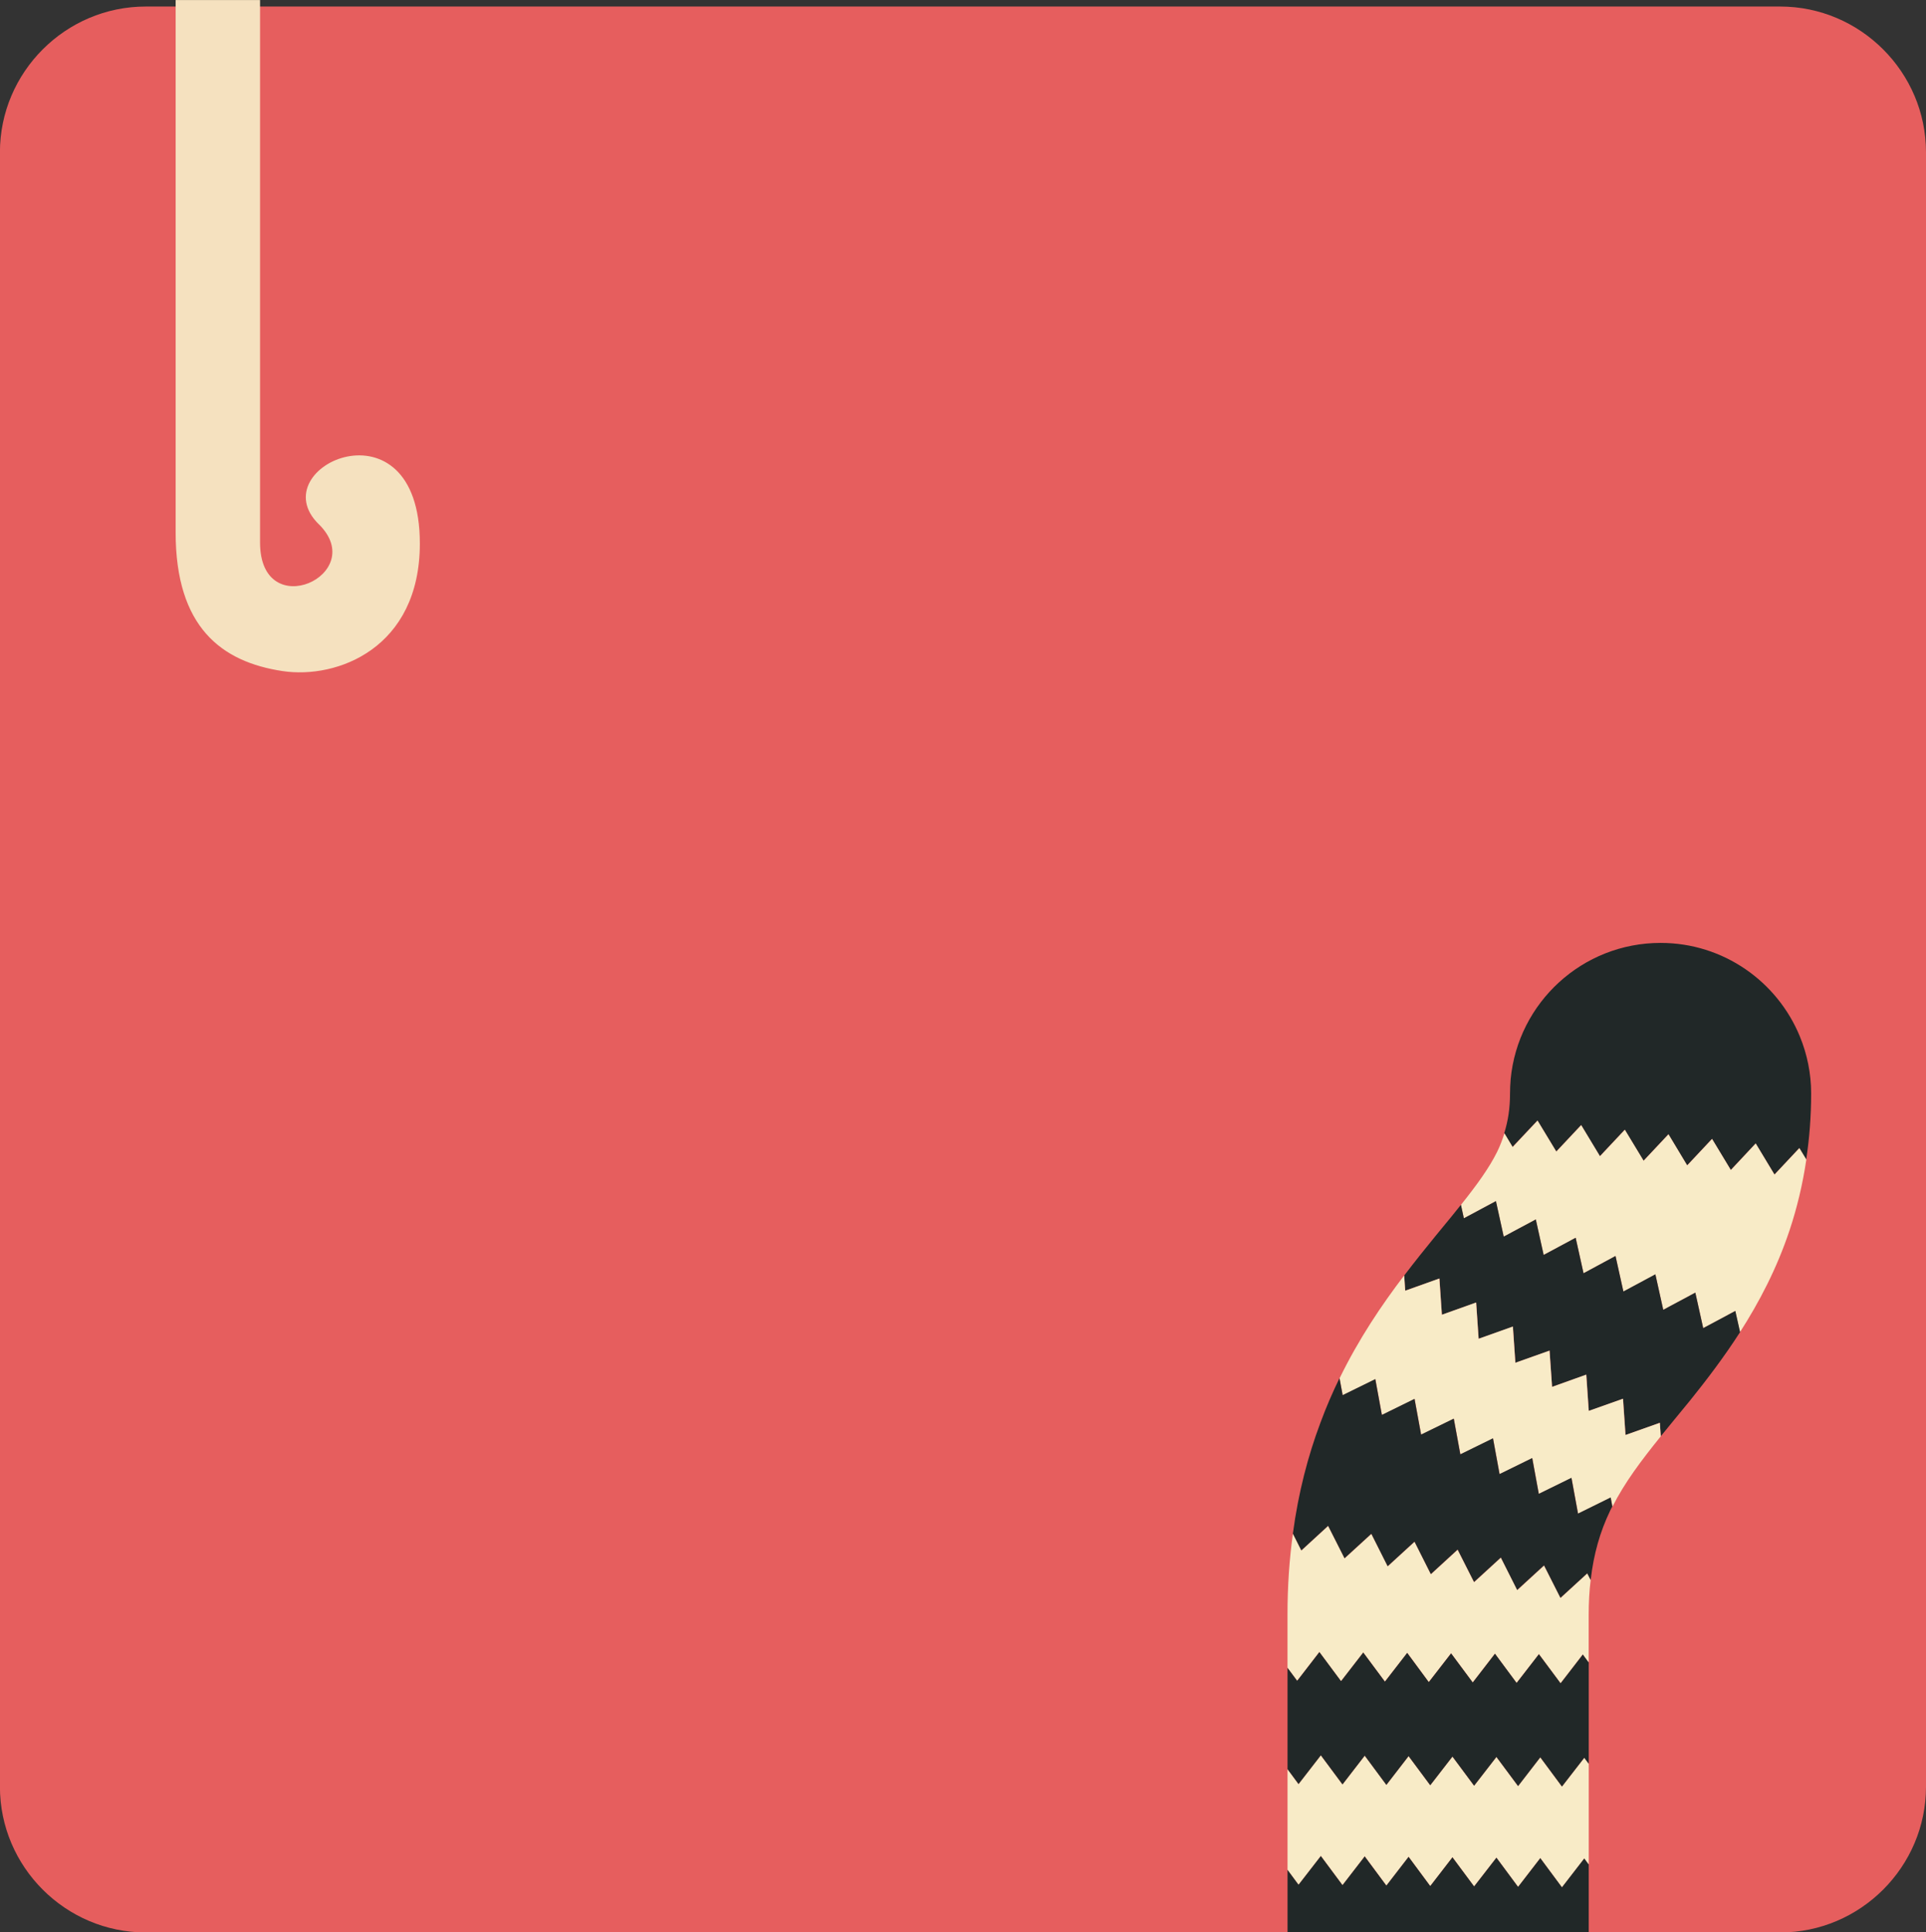 <?xml version="1.0" encoding="UTF-8" standalone="no"?>
<svg
   xmlns:dc="http://purl.org/dc/elements/1.1/"
   xmlns:cc="http://creativecommons.org/ns#"
   xmlns:rdf="http://www.w3.org/1999/02/22-rdf-syntax-ns#"
   xmlns:svg="http://www.w3.org/2000/svg"
   xmlns="http://www.w3.org/2000/svg"
   xmlns:sodipodi="http://sodipodi.sourceforge.net/DTD/sodipodi-0.dtd"
   xmlns:inkscape="http://www.inkscape.org/namespaces/inkscape"
   width="27.974mm"
   height="28.069mm"
   viewBox="0 0 27.974 28.069"
   version="1.1"
   id="svg14087"
   inkscape:version="1.0.2 (1.0.2+r75+1)"
   sodipodi:docname="tales-on-sale.svg">
  <rect x="0" y="0" width="27.974" height="28.069" fill="#333333" stroke="none"/>
  <defs
     id="defs14081">
    <clipPath
       id="clip50">
      <path
         d="m 153,320 h 80 v 71 h -80 z m 0,0"
         id="path2907" />
    </clipPath>
    <clipPath
       id="clip51">
      <path
         d="m 165.078,311.848 c -6.324,0 -11.453,5.125 -11.453,11.453 v 56.148 c 0,6.328 5.129,11.453 11.453,11.453 h 56.152 c 6.324,0 11.453,-5.125 11.453,-11.453 v -56.148 c 0,-6.328 -5.129,-11.453 -11.453,-11.453 z m 0,0"
         id="path2910" />
    </clipPath>
    <clipPath
       id="clip52">
      <path
         d="m 153,316 h 80 v 75 h -80 z m 0,0"
         id="path2913" />
    </clipPath>
    <clipPath
       id="clip53">
      <path
         d="m 165.078,311.848 c -6.324,0 -11.453,5.125 -11.453,11.453 v 56.148 c 0,6.328 5.129,11.453 11.453,11.453 h 56.152 c 6.324,0 11.453,-5.125 11.453,-11.453 v -56.148 c 0,-6.328 -5.129,-11.453 -11.453,-11.453 z m 0,0"
         id="path2916" />
    </clipPath>
    <clipPath
       id="clip54">
      <path
         d="m 153,312 h 80 v 79 h -80 z m 0,0"
         id="path2919" />
    </clipPath>
    <clipPath
       id="clip55">
      <path
         d="m 165.078,311.848 c -6.324,0 -11.453,5.125 -11.453,11.453 v 56.148 c 0,6.328 5.129,11.453 11.453,11.453 h 56.152 c 6.324,0 11.453,-5.125 11.453,-11.453 v -56.148 c 0,-6.328 -5.129,-11.453 -11.453,-11.453 z m 0,0"
         id="path2922" />
    </clipPath>
    <clipPath
       id="clip56">
      <path
         d="m 153,311 h 80 v 80 h -80 z m 0,0"
         id="path2925" />
    </clipPath>
    <clipPath
       id="clip57">
      <path
         d="m 165.078,311.848 c -6.324,0 -11.453,5.125 -11.453,11.453 v 56.148 c 0,6.328 5.129,11.453 11.453,11.453 h 56.152 c 6.324,0 11.453,-5.125 11.453,-11.453 v -56.148 c 0,-6.328 -5.129,-11.453 -11.453,-11.453 z m 0,0"
         id="path2928" />
    </clipPath>
    <clipPath
       id="clip50-3">
      <path
         d="m 153,320 h 80 v 71 h -80 z m 0,0"
         id="path2907-6" />
    </clipPath>
    <clipPath
       id="clip51-7">
      <path
         d="m 165.078,311.848 c -6.324,0 -11.453,5.125 -11.453,11.453 v 56.148 c 0,6.328 5.129,11.453 11.453,11.453 h 56.152 c 6.324,0 11.453,-5.125 11.453,-11.453 v -56.148 c 0,-6.328 -5.129,-11.453 -11.453,-11.453 z m 0,0"
         id="path2910-5" />
    </clipPath>
    <clipPath
       id="clip52-3">
      <path
         d="m 153,316 h 80 v 75 h -80 z m 0,0"
         id="path2913-5" />
    </clipPath>
    <clipPath
       id="clip53-6">
      <path
         d="m 165.078,311.848 c -6.324,0 -11.453,5.125 -11.453,11.453 v 56.148 c 0,6.328 5.129,11.453 11.453,11.453 h 56.152 c 6.324,0 11.453,-5.125 11.453,-11.453 v -56.148 c 0,-6.328 -5.129,-11.453 -11.453,-11.453 z m 0,0"
         id="path2916-2" />
    </clipPath>
    <clipPath
       id="clip54-9">
      <path
         d="m 153,312 h 80 v 79 h -80 z m 0,0"
         id="path2919-1" />
    </clipPath>
    <clipPath
       id="clip55-2">
      <path
         d="m 165.078,311.848 c -6.324,0 -11.453,5.125 -11.453,11.453 v 56.148 c 0,6.328 5.129,11.453 11.453,11.453 h 56.152 c 6.324,0 11.453,-5.125 11.453,-11.453 v -56.148 c 0,-6.328 -5.129,-11.453 -11.453,-11.453 z m 0,0"
         id="path2922-7" />
    </clipPath>
    <clipPath
       id="clip56-0">
      <path
         d="m 153,311 h 80 v 80 h -80 z m 0,0"
         id="path2925-9" />
    </clipPath>
    <clipPath
       id="clip57-3">
      <path
         d="m 165.078,311.848 c -6.324,0 -11.453,5.125 -11.453,11.453 v 56.148 c 0,6.328 5.129,11.453 11.453,11.453 h 56.152 c 6.324,0 11.453,-5.125 11.453,-11.453 v -56.148 c 0,-6.328 -5.129,-11.453 -11.453,-11.453 z m 0,0"
         id="path2928-6" />
    </clipPath>
    <clipPath
       id="clip18">
      <path
         d="m 294,387 h 13 v 4 h -13 z m 0,0"
         id="path2811" />
    </clipPath>
    <clipPath
       id="clip19">
      <path
         d="m 254.258,311.836 c -6.324,0 -11.453,5.129 -11.453,11.453 v 56.141 c 0,6.324 5.129,11.453 11.453,11.453 h 56.141 c 6.324,0 11.453,-5.129 11.453,-11.453 v -56.141 c 0,-6.324 -5.129,-11.453 -11.453,-11.453 z m 0,0"
         id="path2814" />
    </clipPath>
    <clipPath
       id="clip20">
      <path
         d="m 294,383 h 13 v 6 h -13 z m 0,0"
         id="path2817" />
    </clipPath>
    <clipPath
       id="clip21">
      <path
         d="m 254.258,311.836 c -6.324,0 -11.453,5.129 -11.453,11.453 v 56.141 c 0,6.324 5.129,11.453 11.453,11.453 h 56.141 c 6.324,0 11.453,-5.129 11.453,-11.453 v -56.141 c 0,-6.324 -5.129,-11.453 -11.453,-11.453 z m 0,0"
         id="path2820" />
    </clipPath>
    <clipPath
       id="clip22">
      <path
         d="m 303,350 h 13 v 10 h -13 z m 0,0"
         id="path2823" />
    </clipPath>
    <clipPath
       id="clip23">
      <path
         d="m 254.258,311.836 c -6.324,0 -11.453,5.129 -11.453,11.453 v 56.141 c 0,6.324 5.129,11.453 11.453,11.453 h 56.141 c 6.324,0 11.453,-5.129 11.453,-11.453 v -56.141 c 0,-6.324 -5.129,-11.453 -11.453,-11.453 z m 0,0"
         id="path2826" />
    </clipPath>
    <clipPath
       id="clip24">
      <path
         d="m 294,379 h 13 v 6 h -13 z m 0,0"
         id="path2829" />
    </clipPath>
    <clipPath
       id="clip25">
      <path
         d="m 254.258,311.836 c -6.324,0 -11.453,5.129 -11.453,11.453 v 56.141 c 0,6.324 5.129,11.453 11.453,11.453 h 56.141 c 6.324,0 11.453,-5.129 11.453,-11.453 v -56.141 c 0,-6.324 -5.129,-11.453 -11.453,-11.453 z m 0,0"
         id="path2832" />
    </clipPath>
    <clipPath
       id="clip26">
      <path
         d="m 301,357 h 15 v 10 h -15 z m 0,0"
         id="path2835" />
    </clipPath>
    <clipPath
       id="clip27">
      <path
         d="m 254.258,311.836 c -6.324,0 -11.453,5.129 -11.453,11.453 v 56.141 c 0,6.324 5.129,11.453 11.453,11.453 h 56.141 c 6.324,0 11.453,-5.129 11.453,-11.453 v -56.141 c 0,-6.324 -5.129,-11.453 -11.453,-11.453 z m 0,0"
         id="path2838" />
    </clipPath>
    <clipPath
       id="clip28">
      <path
         d="m 299,360 h 15 v 11 h -15 z m 0,0"
         id="path2841" />
    </clipPath>
    <clipPath
       id="clip29">
      <path
         d="m 254.258,311.836 c -6.324,0 -11.453,5.129 -11.453,11.453 v 56.141 c 0,6.324 5.129,11.453 11.453,11.453 h 56.141 c 6.324,0 11.453,-5.129 11.453,-11.453 v -56.141 c 0,-6.324 -5.129,-11.453 -11.453,-11.453 z m 0,0"
         id="path2844" />
    </clipPath>
    <clipPath
       id="clip30">
      <path
         d="m 294,374 h 13 v 7 h -13 z m 0,0"
         id="path2847" />
    </clipPath>
    <clipPath
       id="clip31">
      <path
         d="m 254.258,311.836 c -6.324,0 -11.453,5.129 -11.453,11.453 v 56.141 c 0,6.324 5.129,11.453 11.453,11.453 h 56.141 c 6.324,0 11.453,-5.129 11.453,-11.453 v -56.141 c 0,-6.324 -5.129,-11.453 -11.453,-11.453 z m 0,0"
         id="path2850" />
    </clipPath>
    <clipPath
       id="clip32">
      <path
         d="m 296,363 h 14 v 11 h -14 z m 0,0"
         id="path2853" />
    </clipPath>
    <clipPath
       id="clip33">
      <path
         d="m 254.258,311.836 c -6.324,0 -11.453,5.129 -11.453,11.453 v 56.141 c 0,6.324 5.129,11.453 11.453,11.453 h 56.141 c 6.324,0 11.453,-5.129 11.453,-11.453 v -56.141 c 0,-6.324 -5.129,-11.453 -11.453,-11.453 z m 0,0"
         id="path2856" />
    </clipPath>
    <clipPath
       id="clip34">
      <path
         d="m 294,367 h 14 v 10 h -14 z m 0,0"
         id="path2859" />
    </clipPath>
    <clipPath
       id="clip35">
      <path
         d="m 254.258,311.836 c -6.324,0 -11.453,5.129 -11.453,11.453 v 56.141 c 0,6.324 5.129,11.453 11.453,11.453 h 56.141 c 6.324,0 11.453,-5.129 11.453,-11.453 v -56.141 c 0,-6.324 -5.129,-11.453 -11.453,-11.453 z m 0,0"
         id="path2862" />
    </clipPath>
  </defs>
  <sodipodi:namedview
     id="base"
     pagecolor="#ffffff"
     bordercolor="#666666"
     borderopacity="1.0"
     inkscape:pageopacity="0.0"
     inkscape:pageshadow="2"
     inkscape:zoom="3.959798"
     inkscape:cx="44.559674"
     inkscape:cy="72.325146"
     inkscape:document-units="mm"
     inkscape:current-layer="layer1"
     inkscape:document-rotation="0"
     showgrid="false"
     inkscape:window-width="1920"
     inkscape:window-height="1052"
     inkscape:window-x="0"
     inkscape:window-y="0"
     inkscape:window-maximized="1" />
  <g
     inkscape:label="Layer 1"
     inkscape:groupmode="layer"
     id="layer1"
     transform="translate(-168.192,-187.297)">
    <g
       style="fill:#f8d73a;fill-opacity:1"
       id="g6629"
       transform="matrix(0.353,0,0,0.353,150.407,95.883)" />
    <g
       style="fill:#f8ebc7;fill-opacity:1"
       id="g6493"
       transform="matrix(0.353,0,0,0.353,93.647,63.223)">
      <g
         id="use6445"
         transform="matrix(0.265,0,0,0.265,341.915,528.522)">
        <path
           style="stroke:none"
           d="m 2.078,-0.859 c 0,0.328 -0.234,0.531 -0.625,0.531 h -0.719 v -1.094 H 1.438 c 0.391,0 0.641,0.219 0.641,0.562 z M 2,-2.25 c 0,0.312 -0.219,0.5 -0.578,0.5 h -0.688 V -2.734 H 1.406 C 1.797,-2.734 2,-2.547 2,-2.25 Z m 0.484,1.422 c 0,-0.375 -0.266,-0.703 -0.609,-0.75 0.297,-0.094 0.547,-0.328 0.547,-0.719 0,-0.422 -0.328,-0.781 -0.984,-0.781 H 0.344 V 0 h 1.141 c 0.641,0 1,-0.359 1,-0.828 z m 0,0"
           id="path15403" />
      </g>
      <g
         id="use6447"
         transform="matrix(0.265,0,0,0.265,344.613,528.522)">
        <path
           style="stroke:none"
           d="m 2.625,-1.219 c 0,-0.75 -0.531,-1.234 -1.219,-1.234 -0.672,0 -1.219,0.484 -1.219,1.234 0,0.781 0.516,1.266 1.203,1.266 0.688,0 1.234,-0.484 1.234,-1.266 z m -2.031,0 c 0,-0.594 0.391,-0.891 0.812,-0.891 0.406,0 0.812,0.297 0.812,0.891 0,0.625 -0.406,0.906 -0.828,0.906 -0.422,0 -0.797,-0.281 -0.797,-0.906 z m 0,0"
           id="path15391" />
      </g>
      <g
         id="use6449"
         transform="matrix(0.265,0,0,0.265,347.43,528.522)">
        <path
           style="stroke:none"
           d="m 1.594,0 h 0.453 l -0.781,-1.219 0.781,-1.203 H 1.625 l -0.547,0.906 -0.562,-0.906 H 0.062 L 0.844,-1.203 0.062,0 h 0.406 l 0.562,-0.906 z m 0,0"
           id="path15383" />
      </g>
      <g
         id="use6451"
         transform="matrix(0.265,0,0,0.265,349.538,528.522)">
        <path
           style="stroke:none"
           d=""
           id="path15371" />
      </g>
      <g
         id="use6453"
         transform="matrix(0.265,0,0,0.265,350.713,528.522)">
        <path
           style="stroke:none"
           d="M 2.078,-0.656 C 2.062,-1.516 0.656,-1.203 0.656,-1.781 c 0,-0.188 0.172,-0.328 0.469,-0.328 0.328,0 0.516,0.172 0.531,0.406 h 0.391 c -0.016,-0.469 -0.375,-0.75 -0.906,-0.75 -0.531,0 -0.891,0.297 -0.891,0.672 0,0.906 1.438,0.594 1.438,1.125 0,0.203 -0.188,0.359 -0.5,0.359 -0.344,0 -0.547,-0.172 -0.562,-0.406 H 0.203 c 0.031,0.438 0.422,0.75 0.984,0.75 0.547,0 0.891,-0.312 0.891,-0.703 z m 0,0"
           id="path15359" />
      </g>
      <g
         id="use6455"
         transform="matrix(0.265,0,0,0.265,353.01,528.522)">
        <path
           style="stroke:none"
           d="m 1.359,-2.109 c 0.422,0 0.766,0.25 0.766,0.719 H 0.609 c 0.031,-0.469 0.359,-0.719 0.75,-0.719 z M 2.5,-0.75 H 2.062 C 1.969,-0.484 1.75,-0.297 1.391,-0.297 0.969,-0.297 0.625,-0.562 0.594,-1.062 h 1.938 c 0,-0.078 0.016,-0.156 0.016,-0.234 0,-0.656 -0.469,-1.156 -1.156,-1.156 -0.719,0 -1.203,0.484 -1.203,1.234 0,0.781 0.516,1.266 1.203,1.266 C 1.984,0.047 2.375,-0.297 2.5,-0.75 Z m 0,0"
           id="path15351" />
      </g>
      <g
         id="use6457"
         transform="matrix(0.265,0,0,0.265,355.739,528.522)">
        <path
           style="stroke:none"
           d="M 0.422,-0.656 C 0.422,-0.172 0.672,0 1.094,0 H 1.453 V -0.344 H 1.156 c -0.234,0 -0.328,-0.078 -0.328,-0.312 v -1.422 h 0.625 v -0.344 h -0.625 v -0.594 h -0.406 v 0.594 h -0.312 v 0.344 h 0.312 z m 0,0"
           id="path15343" />
      </g>
      <g
         id="use6459"
         transform="matrix(0.265,0,0,0.265,357.341,528.522)">
        <path
           style="stroke:none"
           d="M 2.078,-0.656 C 2.062,-1.516 0.656,-1.203 0.656,-1.781 c 0,-0.188 0.172,-0.328 0.469,-0.328 0.328,0 0.516,0.172 0.531,0.406 h 0.391 c -0.016,-0.469 -0.375,-0.75 -0.906,-0.75 -0.531,0 -0.891,0.297 -0.891,0.672 0,0.906 1.438,0.594 1.438,1.125 0,0.203 -0.188,0.359 -0.5,0.359 -0.344,0 -0.547,-0.172 -0.562,-0.406 H 0.203 c 0.031,0.438 0.422,0.75 0.984,0.75 0.547,0 0.891,-0.312 0.891,-0.703 z m 0,0"
           id="path15363" />
      </g>
      <g
         id="use6461"
         transform="matrix(0.265,0,0,0.265,359.638,528.522)">
        <path
           style="stroke:none"
           d=""
           id="path15375" />
      </g>
      <g
         id="use6463"
         transform="matrix(0.265,0,0,0.265,360.813,528.522)">
        <path
           style="stroke:none"
           d="m 0.188,-1.219 c 0,0.75 0.5,1.266 1.141,1.266 0.453,0 0.766,-0.234 0.906,-0.5 V 0 h 0.406 V -2.422 H 2.234 V -1.969 C 2.094,-2.219 1.781,-2.453 1.328,-2.453 0.688,-2.453 0.188,-1.969 0.188,-1.219 Z m 2.047,0 c 0,0.578 -0.375,0.906 -0.812,0.906 -0.453,0 -0.828,-0.328 -0.828,-0.906 0,-0.562 0.375,-0.891 0.828,-0.891 0.438,0 0.812,0.344 0.812,0.891 z m 0,0"
           id="path15311" />
      </g>
      <g
         id="use6465"
         transform="matrix(0.265,0,0,0.265,363.788,528.522)">
        <path
           style="stroke:none"
           d="M 2.109,0 H 2.5 v -1.422 c 0,-0.688 -0.422,-1.031 -0.984,-1.031 -0.328,0 -0.609,0.125 -0.781,0.375 v -0.344 H 0.344 V 0 h 0.391 v -1.328 c 0,-0.531 0.281,-0.781 0.703,-0.781 0.406,0 0.672,0.25 0.672,0.75 z m 0,0"
           id="path15303" />
      </g>
      <g
         id="use6467"
         transform="matrix(0.265,0,0,0.265,366.605,528.522)">
        <path
           style="stroke:none"
           d="m 0.188,-1.219 c 0,0.75 0.5,1.266 1.141,1.266 0.453,0 0.766,-0.234 0.906,-0.5 V 0 h 0.406 v -3.266 h -0.406 v 1.281 C 2.062,-2.266 1.719,-2.453 1.344,-2.453 c -0.656,0 -1.156,0.484 -1.156,1.234 z m 2.047,0 c 0,0.578 -0.375,0.906 -0.812,0.906 -0.453,0 -0.828,-0.328 -0.828,-0.906 0,-0.562 0.375,-0.891 0.828,-0.891 0.438,0 0.812,0.344 0.812,0.891 z m 0,0"
           id="path15299" />
      </g>
      <g
         id="use6469"
         transform="matrix(0.265,0,0,0.265,369.58,528.522)">
        <path
           style="stroke:none"
           d=""
           id="path15379" />
      </g>
      <g
         id="use6471"
         transform="matrix(0.265,0,0,0.265,370.755,528.522)">
        <path
           style="stroke:none"
           d="m 0.188,-1.219 c 0,0.781 0.484,1.266 1.172,1.266 0.609,0 1,-0.344 1.125,-0.828 h -0.438 c -0.094,0.312 -0.328,0.484 -0.688,0.484 -0.438,0 -0.766,-0.312 -0.766,-0.922 0,-0.578 0.328,-0.891 0.766,-0.891 0.359,0 0.609,0.172 0.688,0.469 h 0.438 c -0.125,-0.5 -0.516,-0.812 -1.125,-0.812 -0.688,0 -1.172,0.484 -1.172,1.234 z m 0,0"
           id="path15291" />
      </g>
      <g
         id="use6473"
         transform="matrix(0.265,0,0,0.265,373.427,528.522)">
        <path
           style="stroke:none"
           d="m 2.625,-1.219 c 0,-0.75 -0.531,-1.234 -1.219,-1.234 -0.672,0 -1.219,0.484 -1.219,1.234 0,0.781 0.516,1.266 1.203,1.266 0.688,0 1.234,-0.484 1.234,-1.266 z m -2.031,0 c 0,-0.594 0.391,-0.891 0.812,-0.891 0.406,0 0.812,0.297 0.812,0.891 0,0.625 -0.406,0.906 -0.828,0.906 -0.422,0 -0.797,-0.281 -0.797,-0.906 z m 0,0"
           id="path15395" />
      </g>
      <g
         id="use6475"
         transform="matrix(0.265,0,0,0.265,376.243,528.522)">
        <path
           style="stroke:none"
           d="M 0.344,0 H 0.734 V -3.266 H 0.344 Z m 0,0"
           id="path15283" />
      </g>
      <g
         id="use6477"
         transform="matrix(0.265,0,0,0.265,377.326,528.522)">
        <path
           style="stroke:none"
           d="M 0.344,0 H 0.734 V -3.266 H 0.344 Z m 0,0"
           id="path15287" />
      </g>
      <g
         id="use6479"
         transform="matrix(0.265,0,0,0.265,378.409,528.522)">
        <path
           style="stroke:none"
           d="m 1.359,-2.109 c 0.422,0 0.766,0.25 0.766,0.719 H 0.609 c 0.031,-0.469 0.359,-0.719 0.75,-0.719 z M 2.5,-0.75 H 2.062 C 1.969,-0.484 1.75,-0.297 1.391,-0.297 0.969,-0.297 0.625,-0.562 0.594,-1.062 h 1.938 c 0,-0.078 0.016,-0.156 0.016,-0.234 0,-0.656 -0.469,-1.156 -1.156,-1.156 -0.719,0 -1.203,0.484 -1.203,1.234 0,0.781 0.516,1.266 1.203,1.266 C 1.984,0.047 2.375,-0.297 2.5,-0.75 Z m 0,0"
           id="path15355" />
      </g>
      <g
         id="use6481"
         transform="matrix(0.265,0,0,0.265,381.137,528.522)">
        <path
           style="stroke:none"
           d="m 0.188,-1.219 c 0,0.781 0.484,1.266 1.172,1.266 0.609,0 1,-0.344 1.125,-0.828 h -0.438 c -0.094,0.312 -0.328,0.484 -0.688,0.484 -0.438,0 -0.766,-0.312 -0.766,-0.922 0,-0.578 0.328,-0.891 0.766,-0.891 0.359,0 0.609,0.172 0.688,0.469 h 0.438 c -0.125,-0.5 -0.516,-0.812 -1.125,-0.812 -0.688,0 -1.172,0.484 -1.172,1.234 z m 0,0"
           id="path15295" />
      </g>
      <g
         id="use6483"
         transform="matrix(0.265,0,0,0.265,383.809,528.522)">
        <path
           style="stroke:none"
           d="M 0.422,-0.656 C 0.422,-0.172 0.672,0 1.094,0 H 1.453 V -0.344 H 1.156 c -0.234,0 -0.328,-0.078 -0.328,-0.312 v -1.422 h 0.625 v -0.344 h -0.625 v -0.594 h -0.406 v 0.594 h -0.312 v 0.344 h 0.312 z m 0,0"
           id="path15347" />
      </g>
      <g
         id="use6485"
         transform="matrix(0.265,0,0,0.265,385.41,528.522)">
        <path
           style="stroke:none"
           d="M 0.344,0 H 0.734 V -2.422 H 0.344 Z m 0.203,-2.812 c 0.141,0 0.266,-0.109 0.266,-0.266 0,-0.156 -0.125,-0.281 -0.266,-0.281 -0.156,0 -0.281,0.125 -0.281,0.281 0,0.156 0.125,0.266 0.281,0.266 z m 0,0"
           id="path15339" />
      </g>
      <g
         id="use6487"
         transform="matrix(0.265,0,0,0.265,386.493,528.522)">
        <path
           style="stroke:none"
           d="m 2.625,-1.219 c 0,-0.75 -0.531,-1.234 -1.219,-1.234 -0.672,0 -1.219,0.484 -1.219,1.234 0,0.781 0.516,1.266 1.203,1.266 0.688,0 1.234,-0.484 1.234,-1.266 z m -2.031,0 c 0,-0.594 0.391,-0.891 0.812,-0.891 0.406,0 0.812,0.297 0.812,0.891 0,0.625 -0.406,0.906 -0.828,0.906 -0.422,0 -0.797,-0.281 -0.797,-0.906 z m 0,0"
           id="path15399" />
      </g>
      <g
         id="use6489"
         transform="matrix(0.265,0,0,0.265,389.31,528.522)">
        <path
           style="stroke:none"
           d="M 2.109,0 H 2.5 v -1.422 c 0,-0.688 -0.422,-1.031 -0.984,-1.031 -0.328,0 -0.609,0.125 -0.781,0.375 v -0.344 H 0.344 V 0 h 0.391 v -1.328 c 0,-0.531 0.281,-0.781 0.703,-0.781 0.406,0 0.672,0.25 0.672,0.75 z m 0,0"
           id="path15307" />
      </g>
      <g
         id="use6491"
         transform="matrix(0.265,0,0,0.265,392.126,528.522)">
        <path
           style="stroke:none"
           d="M 2.078,-0.656 C 2.062,-1.516 0.656,-1.203 0.656,-1.781 c 0,-0.188 0.172,-0.328 0.469,-0.328 0.328,0 0.516,0.172 0.531,0.406 h 0.391 c -0.016,-0.469 -0.375,-0.75 -0.906,-0.75 -0.531,0 -0.891,0.297 -0.891,0.672 0,0.906 1.438,0.594 1.438,1.125 0,0.203 -0.188,0.359 -0.5,0.359 -0.344,0 -0.547,-0.172 -0.562,-0.406 H 0.203 c 0.031,0.438 0.422,0.75 0.984,0.75 0.547,0 0.891,-0.312 0.891,-0.703 z m 0,0"
           id="path15367" />
      </g>
    </g>
    <g
       style="fill:#f8d73a;fill-opacity:1"
       id="g6533"
       transform="matrix(0.353,0,0,0.353,93.647,63.223)">
      <g
         id="use6519"
         transform="matrix(0.265,0,0,0.265,334.351,550.659)">
        <path
           style="stroke:none"
           d="m 5.359,0.234 c 2.141,0 3.422,-1.188 3.828,-2.344 0.094,-0.281 0.141,-0.531 0.141,-0.797 0,-0.453 -0.281,-0.766 -0.656,-0.766 -0.188,0 -0.391,0.094 -0.562,0.266 -0.672,0.703 -1.156,0.859 -1.906,0.859 -1.328,0 -2.484,-1.25 -2.484,-3.484 C 3.719,-6.984 4,-7.75 4.734,-7.75 c 0.688,0 0.859,0.469 1.078,1.047 0.281,0.719 0.656,1.547 1.938,1.547 1.141,0 1.516,-0.969 1.516,-1.562 0,-1.516 -1.766,-2.719 -3.953,-2.719 -2.641,0 -4.938,2 -4.938,4.984 0,2.641 1.688,4.688 4.984,4.688 z m 0,0"
           id="path15331" />
      </g>
      <g
         id="use6521"
         transform="matrix(0.265,0,0,0.265,343.947,550.659)">
        <path
           style="stroke:none"
           d="m 5.703,0.281 c 2.844,0 5.141,-1.891 5.156,-5.062 -0.016,-3.141 -2.312,-4.688 -5.156,-4.688 -2.812,0 -5.312,1.922 -5.328,5.062 0.016,3.156 2.469,4.688 5.328,4.688 z m 0.469,-1.734 c -1.266,0 -1.906,-3.328 -1.906,-5.016 0,-0.844 0.234,-1.266 0.781,-1.266 1.297,0 1.906,3.375 1.906,5 0,0.859 -0.25,1.281 -0.781,1.281 z m 0,0"
           id="path15323" />
      </g>
      <g
         id="use6523"
         transform="matrix(0.265,0,0,0.265,355.178,550.659)">
        <path
           style="stroke:none"
           d="m 1.641,0 h 2.75 c 0.641,0 1.25,-0.062 1.25,-0.719 0,-0.703 -0.703,-0.734 -0.703,-1.469 v -10.516 c 0,-0.547 -0.453,-1.016 -1.344,-1.016 -1.094,0 -3.531,0.641 -3.531,1.375 0,0.375 0.219,0.531 0.453,0.688 0.281,0.234 0.562,0.453 0.562,1.297 V -2.188 c 0,0.734 -0.688,0.766 -0.688,1.469 C 0.391,-0.062 1,0 1.641,0 Z m 0,0"
           id="path15315" />
      </g>
      <g
         id="use6525"
         transform="matrix(0.265,0,0,0.265,361.207,550.659)">
        <path
           style="stroke:none"
           d="m 1.641,0 h 2.75 c 0.641,0 1.25,-0.062 1.25,-0.719 0,-0.703 -0.703,-0.734 -0.703,-1.469 v -10.516 c 0,-0.547 -0.453,-1.016 -1.344,-1.016 -1.094,0 -3.531,0.641 -3.531,1.375 0,0.375 0.219,0.531 0.453,0.688 0.281,0.234 0.562,0.453 0.562,1.297 V -2.188 c 0,0.734 -0.688,0.766 -0.688,1.469 C 0.391,-0.062 1,0 1.641,0 Z m 0,0"
           id="path15319" />
      </g>
      <g
         id="use6527"
         transform="matrix(0.265,0,0,0.265,367.237,550.659)">
        <path
           style="stroke:none"
           d="m 8.766,-3.672 c -0.188,0 -0.391,0.094 -0.578,0.266 -0.656,0.703 -1.172,0.859 -1.906,0.859 -1.312,0 -2.172,-0.688 -2.484,-2.031 h 4.031 c 1.125,0 1.609,-0.5 1.609,-1.672 0,-1.5 -1.516,-3.172 -4.109,-3.172 -3.062,0 -4.953,2.141 -4.953,5.078 0,2.797 1.938,4.578 5.078,4.578 2.141,0 3.422,-1.188 3.828,-2.344 0.094,-0.281 0.141,-0.531 0.141,-0.797 0,-0.453 -0.297,-0.766 -0.656,-0.766 z m -3.781,-4.094 c 1,0 1.203,0.859 1.203,1.406 0,0.156 -0.016,0.297 -0.047,0.422 h -2.469 c 0,-0.875 0.438,-1.828 1.312,-1.828 z m 0,0"
           id="path15423" />
      </g>
      <g
         id="use6529"
         transform="matrix(0.265,0,0,0.265,377.108,550.659)">
        <path
           style="stroke:none"
           d="m 5.359,0.234 c 2.141,0 3.422,-1.188 3.828,-2.344 0.094,-0.281 0.141,-0.531 0.141,-0.797 0,-0.453 -0.281,-0.766 -0.656,-0.766 -0.188,0 -0.391,0.094 -0.562,0.266 -0.672,0.703 -1.156,0.859 -1.906,0.859 -1.328,0 -2.484,-1.25 -2.484,-3.484 C 3.719,-6.984 4,-7.75 4.734,-7.75 c 0.688,0 0.859,0.469 1.078,1.047 0.281,0.719 0.656,1.547 1.938,1.547 1.141,0 1.516,-0.969 1.516,-1.562 0,-1.516 -1.766,-2.719 -3.953,-2.719 -2.641,0 -4.938,2 -4.938,4.984 0,2.641 1.688,4.688 4.984,4.688 z m 0,0"
           id="path15335" />
      </g>
      <g
         id="use6531"
         transform="matrix(0.265,0,0,0.265,386.703,550.659)">
        <path
           style="stroke:none"
           d="M 1.766,-3.859 H 7.594 c 0.781,0 1.094,-0.422 1.094,-1.156 0,-0.609 -0.406,-1 -1.094,-1 H 1.766 c -0.719,0 -1.109,0.391 -1.109,1 0,0.719 0.281,1.156 1.109,1.156 z m 0,0"
           id="path15419" />
      </g>
    </g>
    <g
       style="fill:#f8d73a;fill-opacity:1"
       id="g6541"
       transform="matrix(0.353,0,0,0.353,93.647,63.223)">
      <g
         id="use6535"
         transform="matrix(0.265,0,0,0.265,342.017,568.158)">
        <path
           style="stroke:none"
           d="m 5.125,0.25 c 2.562,0 3.438,-1.531 3.438,-3.141 0,-0.938 -0.406,-1.391 -1.141,-1.391 -0.719,0 -1.125,0.484 -1.125,1.281 0,1.234 -0.219,1.531 -0.562,1.531 -0.406,0 -0.5,-0.312 -0.5,-0.953 v -5.031 H 6.719 c 0.781,0 1.016,-0.344 1.016,-0.938 C 7.734,-9 7.328,-9.188 6.812,-9.188 H 5.219 v -1.875 c 0,-0.875 -0.109,-1.281 -0.656,-1.281 -1.266,0 -0.703,3.156 -3.141,3.156 H 1.156 c -0.531,0 -0.969,0.172 -0.969,0.906 0,0.516 0.328,0.797 0.766,0.828 H 1.375 v 2.656 C 1.375,-2.812 1.344,0.25 5.125,0.25 Z m 0,0"
           id="path15415" />
      </g>
      <g
         id="use6537"
         transform="matrix(0.265,0,0,0.265,350.583,568.158)">
        <path
           style="stroke:none"
           d="m 3.047,-10.375 c 1.375,0 2.266,-0.797 2.266,-1.984 0,-1.203 -0.891,-1.969 -2.266,-1.969 -1.375,0 -2.25,0.766 -2.25,1.969 0,1.188 0.875,1.984 2.25,1.984 z M 1.812,0 h 2.766 c 0.641,0 1.25,-0.062 1.25,-0.719 C 5.828,-1.422 5.125,-1.453 5.125,-2.188 V -8.422 C 5.125,-8.969 4.672,-9.438 3.781,-9.438 c -1.094,0 -3.547,0.641 -3.547,1.375 0,0.375 0.219,0.531 0.469,0.688 0.266,0.234 0.562,0.453 0.562,1.297 V -2.188 c 0,0.734 -0.703,0.766 -0.703,1.469 C 0.562,-0.062 1.172,0 1.812,0 Z m 0,0"
           id="path15411" />
      </g>
      <g
         id="use6539"
         transform="matrix(0.265,0,0,0.265,356.759,568.158)">
        <path
           style="stroke:none"
           d="m 5.703,0.281 c 2.844,0 5.141,-1.891 5.156,-5.062 -0.016,-3.141 -2.312,-4.688 -5.156,-4.688 -2.812,0 -5.312,1.922 -5.328,5.062 0.016,3.156 2.469,4.688 5.328,4.688 z m 0.469,-1.734 c -1.266,0 -1.906,-3.328 -1.906,-5.016 0,-0.844 0.234,-1.266 0.781,-1.266 1.297,0 1.906,3.375 1.906,5 0,0.859 -0.25,1.281 -0.781,1.281 z m 0,0"
           id="path15327" />
      </g>
    </g>
    <g
       style="fill:#f8d73a;fill-opacity:1"
       id="g6547"
       transform="matrix(0.353,0,0,0.353,93.647,63.223)">
      <g
         id="use6543"
         transform="matrix(0.265,0,0,0.265,367.862,568.158)">
        <path
           style="stroke:none"
           d="M 3.828,0 C 4.5,0 4.844,-0.188 5,-0.484 5.203,-0.844 5.125,-1.391 5.125,-2 v -3 c 0,-0.922 0.203,-1.578 0.844,-1.578 0.688,0 0.891,0.609 0.891,1.578 v 2.812 c 0,0.734 -0.703,0.766 -0.703,1.469 C 6.156,-0.062 6.766,0 7.406,0 h 2.75 c 0.641,0 1.25,-0.062 1.25,-0.719 0,-0.703 -0.688,-0.734 -0.688,-1.469 v -3.359 c 0,-2.422 -0.922,-3.922 -3.109,-3.922 -1.266,0 -2.297,0.609 -2.844,1.672 H 4.656 v -0.688 c 0,-0.703 -0.234,-1 -0.875,-1 -1.172,0 -3.562,0.641 -3.562,1.375 0,0.453 0.281,0.562 0.531,0.781 0.266,0.203 0.516,0.5 0.516,1.266 v 3.875 c 0,0.734 -0.703,0.766 -0.703,1.469 C 0.562,-0.062 1.172,0 1.812,0 Z m 0,0"
           id="path15407" />
      </g>
      <g
         id="use6545"
         transform="matrix(0.265,0,0,0.265,379.534,568.158)">
        <path
           style="stroke:none"
           d="m 4.281,0.25 c 2.484,0 4.078,-1.203 4.078,-2.953 0,-1.5 -0.953,-2.266 -2.5,-3.031 C 4.188,-6.562 4.094,-6.812 4.094,-7.266 c 0,-0.281 0.219,-0.469 0.531,-0.469 1.125,0 1.078,1.672 2.719,1.672 0.578,0 1.078,-0.516 1.078,-1.125 0,-1.203 -1.359,-2.281 -3.938,-2.281 -2.016,0 -3.875,1.016 -3.875,2.969 0,1.5 0.812,2.234 2.406,2.969 1.391,0.641 1.719,1.047 1.719,1.531 0,0.391 -0.234,0.547 -0.578,0.547 -0.938,0 -1.094,-1.859 -2.734,-1.859 -0.578,0 -1.078,0.516 -1.078,1.125 0,1.219 1.359,2.438 3.938,2.438 z m 0,0"
           id="path15387" />
      </g>
    </g>
    <path
       style="fill:#e65e5e;fill-opacity:1;fill-rule:nonzero;stroke:none;stroke-width:0.353"
       d="m 194.049,215.367 h -23.741 c -1.164,0 -2.117,-0.952 -2.117,-2.117 v -23.741 c 0,-1.163 0.952,-2.117 2.117,-2.117 h 23.741 c 1.163,0 2.117,0.954 2.117,2.117 v 23.741 c 0,1.164 -0.954,2.117 -2.117,2.117"
       id="path6189" />
    <g
       style="fill:#f8ebc7;fill-opacity:1"
       id="g6223"
       transform="matrix(0.353,0,0,0.353,82.972,77.428)">
      <g
         id="use6191"
         transform="matrix(0.265,0,0,0.265,429.211,509.654)">
        <path
           style="stroke:none"
           d="M 1.297,-3.078 H 0.344 V 0 h 0.953 c 1,0 1.625,-0.578 1.625,-1.531 0,-0.953 -0.625,-1.547 -1.625,-1.547 z m -0.562,2.75 V -2.75 h 0.562 c 0.797,0 1.219,0.469 1.219,1.219 0,0.75 -0.422,1.203 -1.219,1.203 z m 0,0"
           id="path16012" />
      </g>
      <g
         id="use6193"
         transform="matrix(0.265,0,0,0.265,432.322,509.654)">
        <path
           style="stroke:none"
           d="M 0.344,0 H 0.734 V -2.422 H 0.344 Z m 0.203,-2.812 c 0.141,0 0.266,-0.109 0.266,-0.266 0,-0.156 -0.125,-0.281 -0.266,-0.281 -0.156,0 -0.281,0.125 -0.281,0.281 0,0.156 0.125,0.266 0.281,0.266 z m 0,0"
           id="path16108" />
      </g>
      <g
         id="use6195"
         transform="matrix(0.265,0,0,0.265,433.404,509.654)">
        <path
           style="stroke:none"
           d="M 2.078,-0.656 C 2.062,-1.516 0.656,-1.203 0.656,-1.781 c 0,-0.188 0.172,-0.328 0.469,-0.328 0.328,0 0.516,0.172 0.531,0.406 h 0.391 c -0.016,-0.469 -0.375,-0.75 -0.906,-0.75 -0.531,0 -0.891,0.297 -0.891,0.672 0,0.906 1.438,0.594 1.438,1.125 0,0.203 -0.188,0.359 -0.5,0.359 -0.344,0 -0.547,-0.172 -0.562,-0.406 H 0.203 c 0.031,0.438 0.422,0.75 0.984,0.75 0.547,0 0.891,-0.312 0.891,-0.703 z m 0,0"
           id="path16100" />
      </g>
      <g
         id="use6197"
         transform="matrix(0.265,0,0,0.265,435.701,509.654)">
        <path
           style="stroke:none"
           d="m 0.188,-1.219 c 0,0.781 0.484,1.266 1.172,1.266 0.609,0 1,-0.344 1.125,-0.828 h -0.438 c -0.094,0.312 -0.328,0.484 -0.688,0.484 -0.438,0 -0.766,-0.312 -0.766,-0.922 0,-0.578 0.328,-0.891 0.766,-0.891 0.359,0 0.609,0.172 0.688,0.469 h 0.438 c -0.125,-0.5 -0.516,-0.812 -1.125,-0.812 -0.688,0 -1.172,0.484 -1.172,1.234 z m 0,0"
           id="path16036" />
      </g>
      <g
         id="use6199"
         transform="matrix(0.265,0,0,0.265,438.372,509.654)">
        <path
           style="stroke:none"
           d="m 2.625,-1.219 c 0,-0.75 -0.531,-1.234 -1.219,-1.234 -0.672,0 -1.219,0.484 -1.219,1.234 0,0.781 0.516,1.266 1.203,1.266 0.688,0 1.234,-0.484 1.234,-1.266 z m -2.031,0 c 0,-0.594 0.391,-0.891 0.812,-0.891 0.406,0 0.812,0.297 0.812,0.891 0,0.625 -0.406,0.906 -0.828,0.906 -0.422,0 -0.797,-0.281 -0.797,-0.906 z m 0,0"
           id="path16052" />
      </g>
      <g
         id="use6201"
         transform="matrix(0.265,0,0,0.265,441.189,509.654)">
        <path
           style="stroke:none"
           d="m 2.484,-2.422 h -0.406 v 1.328 c 0,0.531 -0.281,0.781 -0.688,0.781 -0.406,0 -0.672,-0.25 -0.672,-0.734 v -1.375 H 0.312 V -1 c 0,0.688 0.438,1.031 1,1.031 0.312,0 0.609,-0.141 0.766,-0.391 V 0 h 0.406 z m 0,0"
           id="path16016" />
      </g>
      <g
         id="use6203"
         transform="matrix(0.265,0,0,0.265,444.005,509.654)">
        <path
           style="stroke:none"
           d="M 2.109,0 H 2.5 v -1.422 c 0,-0.688 -0.422,-1.031 -0.984,-1.031 -0.328,0 -0.609,0.125 -0.781,0.375 v -0.344 H 0.344 V 0 h 0.391 v -1.328 c 0,-0.531 0.281,-0.781 0.703,-0.781 0.406,0 0.672,0.25 0.672,0.75 z m 0,0"
           id="path16080" />
      </g>
      <g
         id="use6205"
         transform="matrix(0.265,0,0,0.265,446.821,509.654)">
        <path
           style="stroke:none"
           d="M 0.422,-0.656 C 0.422,-0.172 0.672,0 1.094,0 H 1.453 V -0.344 H 1.156 c -0.234,0 -0.328,-0.078 -0.328,-0.312 v -1.422 h 0.625 v -0.344 h -0.625 v -0.594 h -0.406 v 0.594 h -0.312 v 0.344 h 0.312 z m 0,0"
           id="path16064" />
      </g>
      <g
         id="use6207"
         transform="matrix(0.265,0,0,0.265,448.423,509.654)">
        <path
           style="stroke:none"
           d="m 1.359,-2.109 c 0.422,0 0.766,0.25 0.766,0.719 H 0.609 c 0.031,-0.469 0.359,-0.719 0.75,-0.719 z M 2.5,-0.75 H 2.062 C 1.969,-0.484 1.75,-0.297 1.391,-0.297 0.969,-0.297 0.625,-0.562 0.594,-1.062 h 1.938 c 0,-0.078 0.016,-0.156 0.016,-0.234 0,-0.656 -0.469,-1.156 -1.156,-1.156 -0.719,0 -1.203,0.484 -1.203,1.234 0,0.781 0.516,1.266 1.203,1.266 C 1.984,0.047 2.375,-0.297 2.5,-0.75 Z m 0,0"
           id="path16076" />
      </g>
      <g
         id="use6209"
         transform="matrix(0.265,0,0,0.265,451.151,509.654)">
        <path
           style="stroke:none"
           d="m 0.188,-1.219 c 0,0.75 0.5,1.266 1.141,1.266 0.453,0 0.766,-0.234 0.906,-0.5 V 0 h 0.406 v -3.266 h -0.406 v 1.281 C 2.062,-2.266 1.719,-2.453 1.344,-2.453 c -0.656,0 -1.156,0.484 -1.156,1.234 z m 2.047,0 c 0,0.578 -0.375,0.906 -0.812,0.906 -0.453,0 -0.828,-0.328 -0.828,-0.906 0,-0.562 0.375,-0.891 0.828,-0.891 0.438,0 0.812,0.344 0.812,0.891 z m 0,0"
           id="path16028" />
      </g>
      <g
         id="use6211"
         transform="matrix(0.265,0,0,0.265,454.126,509.654)">
        <path
           style="stroke:none"
           d=""
           id="path16048" />
      </g>
      <g
         id="use6213"
         transform="matrix(0.265,0,0,0.265,455.301,509.654)">
        <path
           style="stroke:none"
           d="M 0.734,-1.969 V -3.266 H 0.344 V 0 h 0.391 v -0.438 c 0.156,0.25 0.469,0.484 0.906,0.484 0.656,0 1.156,-0.516 1.156,-1.266 0,-0.75 -0.5,-1.234 -1.156,-1.234 -0.422,0 -0.75,0.219 -0.906,0.484 z m 1.641,0.75 c 0,0.578 -0.375,0.906 -0.812,0.906 -0.438,0 -0.828,-0.328 -0.828,-0.906 0,-0.547 0.391,-0.891 0.828,-0.891 0.438,0 0.812,0.328 0.812,0.891 z m 0,0"
           id="path16024" />
      </g>
      <g
         id="use6215"
         transform="matrix(0.265,0,0,0.265,458.275,509.654)">
        <path
           style="stroke:none"
           d="m 2.625,-1.219 c 0,-0.75 -0.531,-1.234 -1.219,-1.234 -0.672,0 -1.219,0.484 -1.219,1.234 0,0.781 0.516,1.266 1.203,1.266 0.688,0 1.234,-0.484 1.234,-1.266 z m -2.031,0 c 0,-0.594 0.391,-0.891 0.812,-0.891 0.406,0 0.812,0.297 0.812,0.891 0,0.625 -0.406,0.906 -0.828,0.906 -0.422,0 -0.797,-0.281 -0.797,-0.906 z m 0,0"
           id="path16056" />
      </g>
      <g
         id="use6217"
         transform="matrix(0.265,0,0,0.265,461.092,509.654)">
        <path
           style="stroke:none"
           d="m 2.625,-1.219 c 0,-0.75 -0.531,-1.234 -1.219,-1.234 -0.672,0 -1.219,0.484 -1.219,1.234 0,0.781 0.516,1.266 1.203,1.266 0.688,0 1.234,-0.484 1.234,-1.266 z m -2.031,0 c 0,-0.594 0.391,-0.891 0.812,-0.891 0.406,0 0.812,0.297 0.812,0.891 0,0.625 -0.406,0.906 -0.828,0.906 -0.422,0 -0.797,-0.281 -0.797,-0.906 z m 0,0"
           id="path16060" />
      </g>
      <g
         id="use6219"
         transform="matrix(0.265,0,0,0.265,463.908,509.654)">
        <path
           style="stroke:none"
           d="M 0.344,0 H 0.734 V -1.062 L 1.688,0 H 2.234 L 1.094,-1.219 2.234,-2.422 h -0.562 l -0.938,1.078 V -3.266 H 0.344 Z m 0,0"
           id="path16032" />
      </g>
      <g
         id="use6221"
         transform="matrix(0.265,0,0,0.265,466.174,509.654)">
        <path
           style="stroke:none"
           d="M 2.078,-0.656 C 2.062,-1.516 0.656,-1.203 0.656,-1.781 c 0,-0.188 0.172,-0.328 0.469,-0.328 0.328,0 0.516,0.172 0.531,0.406 h 0.391 c -0.016,-0.469 -0.375,-0.75 -0.906,-0.75 -0.531,0 -0.891,0.297 -0.891,0.672 0,0.906 1.438,0.594 1.438,1.125 0,0.203 -0.188,0.359 -0.5,0.359 -0.344,0 -0.547,-0.172 -0.562,-0.406 H 0.203 c 0.031,0.438 0.422,0.75 0.984,0.75 0.547,0 0.891,-0.312 0.891,-0.703 z m 0,0"
           id="path16104" />
      </g>
    </g>
    <path
       style="fill:#f5e1bf;fill-opacity:1;fill-rule:nonzero;stroke:none;stroke-width:0.353"
       d="m 172.822,194.911 c 0.744,0.732 -0.853,1.463 -0.853,0.265 v -7.878 h -1.226 v 7.732 c 0,1.379 0.668,1.882 1.554,2.015 0.79,0.119 1.993,-0.331 1.993,-1.853 0,-2.157 -2.321,-1.118 -1.468,-0.28"
       id="path6225" />
    <g
       clip-path="url(#clip18)"
       clip-rule="nonzero"
       id="g6231"
       transform="matrix(0.353,0,0,0.353,82.972,77.428)">
      <g
         clip-path="url(#clip19)"
         clip-rule="nonzero"
         id="g6229">
        <path
           style="fill:#212828;fill-opacity:1;fill-rule:nonzero;stroke:none"
           d="m 305.684,388.895 -0.891,-1.199 -0.914,1.184 -0.891,-1.203 -0.918,1.184 -0.891,-1.199 -0.914,1.184 -0.891,-1.203 -0.914,1.184 -0.891,-1.199 -0.914,1.18 -0.891,-1.199 -0.918,1.184 -0.453,-0.613 v 4.613 l 0.488,0.656 0.914,-1.184 0.891,1.199 0.914,-1.184 0.891,1.203 0.914,-1.184 0.895,1.203 0.914,-1.184 0.891,1.199 0.914,-1.184 0.891,1.203 0.914,-1.184 0.895,1.199 0.914,-1.18 0.152,0.203 v -4.613 l -0.184,-0.25 z m 0,0"
           id="path6227" />
      </g>
    </g>
    <g
       clip-path="url(#clip20)"
       clip-rule="nonzero"
       id="g6237"
       transform="matrix(0.353,0,0,0.353,82.972,77.428)">
      <g
         clip-path="url(#clip21)"
         clip-rule="nonzero"
         id="g6235">
        <path
           style="fill:#f8ebc7;fill-opacity:1;fill-rule:nonzero;stroke:none"
           d="m 305.684,384.758 -0.891,-1.203 -0.914,1.184 -0.891,-1.199 -0.918,1.184 -0.891,-1.199 -0.914,1.18 -0.891,-1.199 -0.914,1.184 -0.891,-1.203 -0.914,1.184 -0.891,-1.199 -0.918,1.184 -0.453,-0.613 v 4.137 l 0.453,0.613 0.918,-1.184 0.891,1.199 0.914,-1.184 0.891,1.203 0.914,-1.184 0.891,1.203 0.914,-1.184 0.891,1.199 0.918,-1.184 0.891,1.203 0.914,-1.184 0.891,1.203 0.918,-1.188 0.184,0.25 v -4.141 l -0.184,-0.246 z m 0,0"
           id="path6233" />
      </g>
    </g>
    <g
       clip-path="url(#clip22)"
       clip-rule="nonzero"
       id="g6243"
       transform="matrix(0.353,0,0,0.353,82.972,77.428)">
      <g
         clip-path="url(#clip23)"
         clip-rule="nonzero"
         id="g6241">
        <path
           style="fill:#212828;fill-opacity:1;fill-rule:nonzero;stroke:none"
           d="m 304.676,357.352 0.773,1.277 1.023,-1.09 0.773,1.281 1.023,-1.09 0.773,1.277 1.023,-1.09 0.77,1.281 1.023,-1.09 0.773,1.277 1.023,-1.09 0.773,1.281 1.023,-1.09 0.285,0.469 c 0.129,-0.852 0.203,-1.754 0.203,-2.715 0,-0.832 -0.168,-1.625 -0.465,-2.348 -0.926,-2.258 -3.145,-3.848 -5.73,-3.848 -3.219,0 -5.867,2.457 -6.168,5.598 -0.016,0.199 -0.027,0.398 -0.027,0.598 0,0.613 -0.082,1.133 -0.238,1.633 l 0.34,0.566 z m 0,0"
           id="path6239" />
      </g>
    </g>
    <g
       clip-path="url(#clip24)"
       clip-rule="nonzero"
       id="g6249"
       transform="matrix(0.353,0,0,0.353,82.972,77.428)">
      <g
         clip-path="url(#clip25)"
         clip-rule="nonzero"
         id="g6247">
        <path
           style="fill:#212828;fill-opacity:1;fill-rule:nonzero;stroke:none"
           d="m 305.629,380.504 -0.895,-1.199 -0.914,1.184 -0.891,-1.203 -0.914,1.184 -0.891,-1.199 -0.918,1.184 -0.891,-1.203 -0.914,1.184 -0.891,-1.199 -0.914,1.18 -0.891,-1.199 -0.914,1.184 -0.398,-0.535 v 4.176 l 0.453,0.613 0.918,-1.184 0.891,1.199 0.914,-1.184 0.891,1.203 0.914,-1.184 0.891,1.199 0.914,-1.18 0.891,1.199 0.918,-1.184 0.891,1.199 0.914,-1.184 0.891,1.203 0.918,-1.184 0.184,0.246 v -4.172 l -0.242,-0.328 z m 0,0"
           id="path6245" />
      </g>
    </g>
    <g
       clip-path="url(#clip26)"
       clip-rule="nonzero"
       id="g6255"
       transform="matrix(0.353,0,0,0.353,82.972,77.428)">
      <g
         clip-path="url(#clip27)"
         clip-rule="nonzero"
         id="g6253">
        <path
           style="fill:#f8ebc7;fill-opacity:1;fill-rule:nonzero;stroke:none"
           d="m 315.738,358.957 -0.285,-0.469 -1.023,1.09 -0.773,-1.281 -1.023,1.094 -0.773,-1.281 -1.023,1.09 -0.77,-1.281 -1.023,1.09 -0.773,-1.277 -1.023,1.09 -0.773,-1.281 -1.023,1.09 -0.773,-1.277 -1.023,1.09 -0.34,-0.566 c -0.082,0.258 -0.176,0.512 -0.301,0.766 -0.328,0.66 -0.816,1.336 -1.488,2.18 l 0.121,0.555 1.316,-0.707 0.324,1.461 1.32,-0.707 0.32,1.461 1.32,-0.707 0.324,1.461 1.316,-0.711 0.324,1.465 1.316,-0.707 0.324,1.457 1.32,-0.707 0.324,1.461 1.316,-0.707 0.195,0.871 c 0.785,-1.227 1.516,-2.609 2.047,-4.211 0.297,-0.895 0.531,-1.855 0.684,-2.891"
           id="path6251" />
      </g>
    </g>
    <g
       clip-path="url(#clip28)"
       clip-rule="nonzero"
       id="g6261"
       transform="matrix(0.353,0,0,0.353,82.972,77.428)">
      <g
         clip-path="url(#clip29)"
         clip-rule="nonzero"
         id="g6259">
        <path
           style="fill:#212828;fill-opacity:1;fill-rule:nonzero;stroke:none"
           d="m 311.496,365.895 -0.324,-1.461 -1.32,0.707 -0.324,-1.461 -1.316,0.707 -0.324,-1.461 -1.316,0.711 -0.324,-1.461 -1.316,0.707 -0.324,-1.461 -1.32,0.707 -0.32,-1.461 -1.32,0.707 -0.121,-0.555 c -0.238,0.301 -0.496,0.617 -0.781,0.961 -0.082,0.102 -0.168,0.207 -0.254,0.309 -0.418,0.512 -0.855,1.055 -1.297,1.637 l 0.039,0.625 1.41,-0.5 0.102,1.492 1.41,-0.504 0.102,1.492 1.41,-0.5 0.102,1.488 1.406,-0.5 0.102,1.492 1.41,-0.504 0.102,1.492 1.41,-0.5 0.102,1.492 1.41,-0.504 0.039,0.555 c 0.184,-0.227 0.375,-0.461 0.574,-0.703 0.207,-0.25 0.422,-0.512 0.641,-0.781 0.672,-0.836 1.379,-1.762 2.047,-2.801 l -0.195,-0.871 z m 0,0"
           id="path6257" />
      </g>
    </g>
    <g
       clip-path="url(#clip30)"
       clip-rule="nonzero"
       id="g6267"
       transform="matrix(0.353,0,0,0.353,82.972,77.428)">
      <g
         clip-path="url(#clip31)"
         clip-rule="nonzero"
         id="g6265">
        <path
           style="fill:#f8ebc7;fill-opacity:1;fill-rule:nonzero;stroke:none"
           d="m 305.625,376.996 -0.676,-1.336 -1.102,1.012 -0.676,-1.336 -1.102,1.012 -0.676,-1.336 -1.102,1.008 -0.672,-1.336 -1.105,1.012 -0.672,-1.336 -1.102,1.008 -0.676,-1.336 -1.102,1.012 -0.348,-0.691 c -0.145,1.039 -0.223,2.148 -0.223,3.34 v 2.172 l 0.398,0.535 0.914,-1.184 0.891,1.199 0.914,-1.18 0.891,1.199 0.918,-1.184 0.887,1.203 0.918,-1.184 0.891,1.199 0.914,-1.184 0.891,1.203 0.918,-1.184 0.891,1.199 0.914,-1.184 0.242,0.328 v -1.957 c 0,-0.516 0.027,-0.988 0.082,-1.43 l -0.141,-0.273 z m 0,0"
           id="path6263" />
      </g>
    </g>
    <g
       clip-path="url(#clip32)"
       clip-rule="nonzero"
       id="g6273"
       transform="matrix(0.353,0,0,0.353,82.972,77.428)">
      <g
         clip-path="url(#clip33)"
         clip-rule="nonzero"
         id="g6271">
        <path
           style="fill:#f8ebc7;fill-opacity:1;fill-rule:nonzero;stroke:none"
           d="m 308.297,370.293 -0.102,-1.492 -1.41,0.5 -0.102,-1.492 -1.406,0.504 -0.105,-1.492 -1.406,0.5 -0.102,-1.492 -1.41,0.504 -0.102,-1.492 -1.41,0.504 -0.102,-1.492 -1.406,0.504 -0.043,-0.629 c -0.922,1.211 -1.859,2.594 -2.656,4.23 l 0.129,0.699 1.344,-0.66 0.27,1.473 1.344,-0.66 0.27,1.469 1.344,-0.656 0.27,1.469 1.344,-0.656 0.27,1.469 1.344,-0.66 0.27,1.473 1.344,-0.656 0.27,1.469 1.344,-0.66 0.07,0.371 c 0.5,-0.992 1.18,-1.895 1.988,-2.895 l -0.039,-0.555 z m 0,0"
           id="path6269" />
      </g>
    </g>
    <g
       clip-path="url(#clip34)"
       clip-rule="nonzero"
       id="g6279"
       transform="matrix(0.353,0,0,0.353,82.972,77.428)">
      <g
         clip-path="url(#clip35)"
         clip-rule="nonzero"
         id="g6277">
        <path
           style="fill:#212828;fill-opacity:1;fill-rule:nonzero;stroke:none"
           d="m 306.344,373.527 -0.27,-1.473 -1.344,0.66 -0.27,-1.473 -1.344,0.66 -0.27,-1.473 -1.344,0.66 -0.27,-1.469 -1.344,0.656 -0.27,-1.469 -1.344,0.66 -0.27,-1.473 -1.344,0.66 -0.129,-0.699 c -0.281,0.578 -0.547,1.188 -0.785,1.836 -0.508,1.352 -0.906,2.859 -1.133,4.559 l 0.348,0.691 1.102,-1.012 0.676,1.336 1.102,-1.008 0.672,1.336 1.105,-1.012 0.672,1.336 1.102,-1.012 0.676,1.336 1.102,-1.008 0.672,1.336 1.105,-1.012 0.676,1.336 1.102,-1.008 0.141,0.273 c 0.125,-1.09 0.395,-2 0.793,-2.832 0.031,-0.066 0.062,-0.129 0.098,-0.191 l -0.07,-0.371 z m 0,0"
           id="path6275" />
      </g>
    </g>
    <g
       style="fill:#f8d73a;fill-opacity:1"
       id="g6291"
       transform="matrix(0.353,0,0,0.353,82.972,77.428)">
      <g
         id="use6281"
         transform="matrix(0.265,0,0,0.265,426.383,531.414)">
        <path
           style="stroke:none"
           d="m 5.125,0.25 c 2.562,0 3.438,-1.531 3.438,-3.141 0,-0.938 -0.406,-1.391 -1.141,-1.391 -0.719,0 -1.125,0.484 -1.125,1.281 0,1.234 -0.219,1.531 -0.562,1.531 -0.406,0 -0.5,-0.312 -0.5,-0.953 v -5.031 H 6.719 c 0.781,0 1.016,-0.344 1.016,-0.938 C 7.734,-9 7.328,-9.188 6.812,-9.188 H 5.219 v -1.875 c 0,-0.875 -0.109,-1.281 -0.656,-1.281 -1.266,0 -0.703,3.156 -3.141,3.156 H 1.156 c -0.531,0 -0.969,0.172 -0.969,0.906 0,0.516 0.328,0.797 0.766,0.828 H 1.375 v 2.656 C 1.375,-2.812 1.344,0.25 5.125,0.25 Z m 0,0"
           id="path16020" />
      </g>
      <g
         id="use6283"
         transform="matrix(0.265,0,0,0.265,434.948,531.414)">
        <path
           style="stroke:none"
           d="m 3.047,0.25 c 1.719,0 2.656,-0.656 3.156,-1.672 h 0.125 v 0.125 c 0,0.812 0.734,1.578 2.156,1.578 1.219,0 1.922,-0.422 1.922,-0.984 0,-0.766 -0.703,-0.406 -0.703,-1.484 V -4.5 C 9.625,-7.641 8.422,-9.469 5.047,-9.469 c -3.141,0 -4.281,1.344 -4.281,2.297 0,1 0.734,1.469 1.516,1.469 0.859,0 1.438,-0.453 1.797,-1.609 0.125,-0.422 0.438,-0.828 0.938,-0.828 0.438,0 0.703,0.328 0.703,0.828 0,0.562 -0.312,0.953 -0.797,1.281 C 3.547,-5.047 0.375,-4.703 0.375,-2.219 0.375,-1.109 1.188,0.25 3.047,0.25 Z M 4.812,-2.078 c -0.422,0 -0.781,-0.344 -0.781,-0.969 0,-0.688 0.688,-1.172 1.438,-1.469 L 5.922,-4.688 v 1.172 c 0,1 -0.5,1.438 -1.109,1.438 z m 0,0"
           id="path16040" />
      </g>
      <g
         id="use6285"
         transform="matrix(0.265,0,0,0.265,445.534,531.414)">
        <path
           style="stroke:none"
           d="m 1.641,0 h 2.75 c 0.641,0 1.25,-0.062 1.25,-0.719 0,-0.703 -0.703,-0.734 -0.703,-1.469 v -10.516 c 0,-0.547 -0.453,-1.016 -1.344,-1.016 -1.094,0 -3.531,0.641 -3.531,1.375 0,0.375 0.219,0.531 0.453,0.688 0.281,0.234 0.562,0.453 0.562,1.297 V -2.188 c 0,0.734 -0.688,0.766 -0.688,1.469 C 0.391,-0.062 1,0 1.641,0 Z m 0,0"
           id="path16112" />
      </g>
      <g
         id="use6287"
         transform="matrix(0.265,0,0,0.265,451.563,531.414)">
        <path
           style="stroke:none"
           d="m 8.766,-3.672 c -0.188,0 -0.391,0.094 -0.578,0.266 -0.656,0.703 -1.172,0.859 -1.906,0.859 -1.312,0 -2.172,-0.688 -2.484,-2.031 h 4.031 c 1.125,0 1.609,-0.5 1.609,-1.672 0,-1.5 -1.516,-3.172 -4.109,-3.172 -3.062,0 -4.953,2.141 -4.953,5.078 0,2.797 1.938,4.578 5.078,4.578 2.141,0 3.422,-1.188 3.828,-2.344 0.094,-0.281 0.141,-0.531 0.141,-0.797 0,-0.453 -0.297,-0.766 -0.656,-0.766 z m -3.781,-4.094 c 1,0 1.203,0.859 1.203,1.406 0,0.156 -0.016,0.297 -0.047,0.422 h -2.469 c 0,-0.875 0.438,-1.828 1.312,-1.828 z m 0,0"
           id="path16092" />
      </g>
      <g
         id="use6289"
         transform="matrix(0.265,0,0,0.265,461.432,531.414)">
        <path
           style="stroke:none"
           d="m 4.281,0.25 c 2.484,0 4.078,-1.203 4.078,-2.953 0,-1.5 -0.953,-2.266 -2.5,-3.031 C 4.188,-6.562 4.094,-6.812 4.094,-7.266 c 0,-0.281 0.219,-0.469 0.531,-0.469 1.125,0 1.078,1.672 2.719,1.672 0.578,0 1.078,-0.516 1.078,-1.125 0,-1.203 -1.359,-2.281 -3.938,-2.281 -2.016,0 -3.875,1.016 -3.875,2.969 0,1.5 0.812,2.234 2.406,2.969 1.391,0.641 1.719,1.047 1.719,1.531 0,0.391 -0.234,0.547 -0.578,0.547 -0.938,0 -1.094,-1.859 -2.734,-1.859 -0.578,0 -1.078,0.516 -1.078,1.125 0,1.219 1.359,2.438 3.938,2.438 z m 0,0"
           id="path16068" />
      </g>
    </g>
    <g
       style="fill:#f8d73a;fill-opacity:1"
       id="g6295"
       transform="matrix(0.353,0,0,0.353,82.972,77.428)">
      <g
         id="use6293"
         transform="matrix(0.265,0,0,0.265,417.616,548.911)">
        <path
           style="stroke:none"
           d="m 5.703,0.281 c 2.844,0 5.141,-1.891 5.156,-5.062 -0.016,-3.141 -2.312,-4.688 -5.156,-4.688 -2.812,0 -5.312,1.922 -5.328,5.062 0.016,3.156 2.469,4.688 5.328,4.688 z m 0.469,-1.734 c -1.266,0 -1.906,-3.328 -1.906,-5.016 0,-0.844 0.234,-1.266 0.781,-1.266 1.297,0 1.906,3.375 1.906,5 0,0.859 -0.25,1.281 -0.781,1.281 z m 0,0"
           id="path16088" />
      </g>
    </g>
    <g
       style="fill:#f8d73a;fill-opacity:1"
       id="g6309"
       transform="matrix(0.353,0,0,0.353,82.972,77.428)">
      <g
         id="use6297"
         transform="matrix(0.265,0,0,0.265,428.717,548.911)">
        <path
           style="stroke:none"
           d="M 3.828,0 C 4.5,0 4.844,-0.188 5,-0.484 5.203,-0.844 5.125,-1.391 5.125,-2 v -3 c 0,-0.922 0.203,-1.578 0.844,-1.578 0.688,0 0.891,0.609 0.891,1.578 v 2.812 c 0,0.734 -0.703,0.766 -0.703,1.469 C 6.156,-0.062 6.766,0 7.406,0 h 2.75 c 0.641,0 1.25,-0.062 1.25,-0.719 0,-0.703 -0.688,-0.734 -0.688,-1.469 v -3.359 c 0,-2.422 -0.922,-3.922 -3.109,-3.922 -1.266,0 -2.297,0.609 -2.844,1.672 H 4.656 v -0.688 c 0,-0.703 -0.234,-1 -0.875,-1 -1.172,0 -3.562,0.641 -3.562,1.375 0,0.453 0.281,0.562 0.531,0.781 0.266,0.203 0.516,0.5 0.516,1.266 v 3.875 c 0,0.734 -0.703,0.766 -0.703,1.469 C 0.562,-0.062 1.172,0 1.812,0 Z m 0,0"
           id="path16008" />
      </g>
      <g
         id="use6299"
         transform="matrix(0.265,0,0,0.265,440.388,548.911)">
        <path
           style="stroke:none"
           d=""
           id="path16084" />
      </g>
      <g
         id="use6301"
         transform="matrix(0.265,0,0,0.265,443.733,548.911)">
        <path
           style="stroke:none"
           d="m 4.281,0.25 c 2.484,0 4.078,-1.203 4.078,-2.953 0,-1.5 -0.953,-2.266 -2.5,-3.031 C 4.188,-6.562 4.094,-6.812 4.094,-7.266 c 0,-0.281 0.219,-0.469 0.531,-0.469 1.125,0 1.078,1.672 2.719,1.672 0.578,0 1.078,-0.516 1.078,-1.125 0,-1.203 -1.359,-2.281 -3.938,-2.281 -2.016,0 -3.875,1.016 -3.875,2.969 0,1.5 0.812,2.234 2.406,2.969 1.391,0.641 1.719,1.047 1.719,1.531 0,0.391 -0.234,0.547 -0.578,0.547 -0.938,0 -1.094,-1.859 -2.734,-1.859 -0.578,0 -1.078,0.516 -1.078,1.125 0,1.219 1.359,2.438 3.938,2.438 z m 0,0"
           id="path16072" />
      </g>
      <g
         id="use6303"
         transform="matrix(0.265,0,0,0.265,452.573,548.911)">
        <path
           style="stroke:none"
           d="m 3.047,0.25 c 1.719,0 2.656,-0.656 3.156,-1.672 h 0.125 v 0.125 c 0,0.812 0.734,1.578 2.156,1.578 1.219,0 1.922,-0.422 1.922,-0.984 0,-0.766 -0.703,-0.406 -0.703,-1.484 V -4.5 C 9.625,-7.641 8.422,-9.469 5.047,-9.469 c -3.141,0 -4.281,1.344 -4.281,2.297 0,1 0.734,1.469 1.516,1.469 0.859,0 1.438,-0.453 1.797,-1.609 0.125,-0.422 0.438,-0.828 0.938,-0.828 0.438,0 0.703,0.328 0.703,0.828 0,0.562 -0.312,0.953 -0.797,1.281 C 3.547,-5.047 0.375,-4.703 0.375,-2.219 0.375,-1.109 1.188,0.25 3.047,0.25 Z M 4.812,-2.078 c -0.422,0 -0.781,-0.344 -0.781,-0.969 0,-0.688 0.688,-1.172 1.438,-1.469 L 5.922,-4.688 v 1.172 c 0,1 -0.5,1.438 -1.109,1.438 z m 0,0"
           id="path16044" />
      </g>
      <g
         id="use6305"
         transform="matrix(0.265,0,0,0.265,463.16,548.911)">
        <path
           style="stroke:none"
           d="m 1.641,0 h 2.75 c 0.641,0 1.25,-0.062 1.25,-0.719 0,-0.703 -0.703,-0.734 -0.703,-1.469 v -10.516 c 0,-0.547 -0.453,-1.016 -1.344,-1.016 -1.094,0 -3.531,0.641 -3.531,1.375 0,0.375 0.219,0.531 0.453,0.688 0.281,0.234 0.562,0.453 0.562,1.297 V -2.188 c 0,0.734 -0.688,0.766 -0.688,1.469 C 0.391,-0.062 1,0 1.641,0 Z m 0,0"
           id="path16116" />
      </g>
      <g
         id="use6307"
         transform="matrix(0.265,0,0,0.265,469.188,548.911)">
        <path
           style="stroke:none"
           d="m 8.766,-3.672 c -0.188,0 -0.391,0.094 -0.578,0.266 -0.656,0.703 -1.172,0.859 -1.906,0.859 -1.312,0 -2.172,-0.688 -2.484,-2.031 h 4.031 c 1.125,0 1.609,-0.5 1.609,-1.672 0,-1.5 -1.516,-3.172 -4.109,-3.172 -3.062,0 -4.953,2.141 -4.953,5.078 0,2.797 1.938,4.578 5.078,4.578 2.141,0 3.422,-1.188 3.828,-2.344 0.094,-0.281 0.141,-0.531 0.141,-0.797 0,-0.453 -0.297,-0.766 -0.656,-0.766 z m -3.781,-4.094 c 1,0 1.203,0.859 1.203,1.406 0,0.156 -0.016,0.297 -0.047,0.422 h -2.469 c 0,-0.875 0.438,-1.828 1.312,-1.828 z m 0,0"
           id="path16096" />
      </g>
    </g>
  </g>
</svg>
